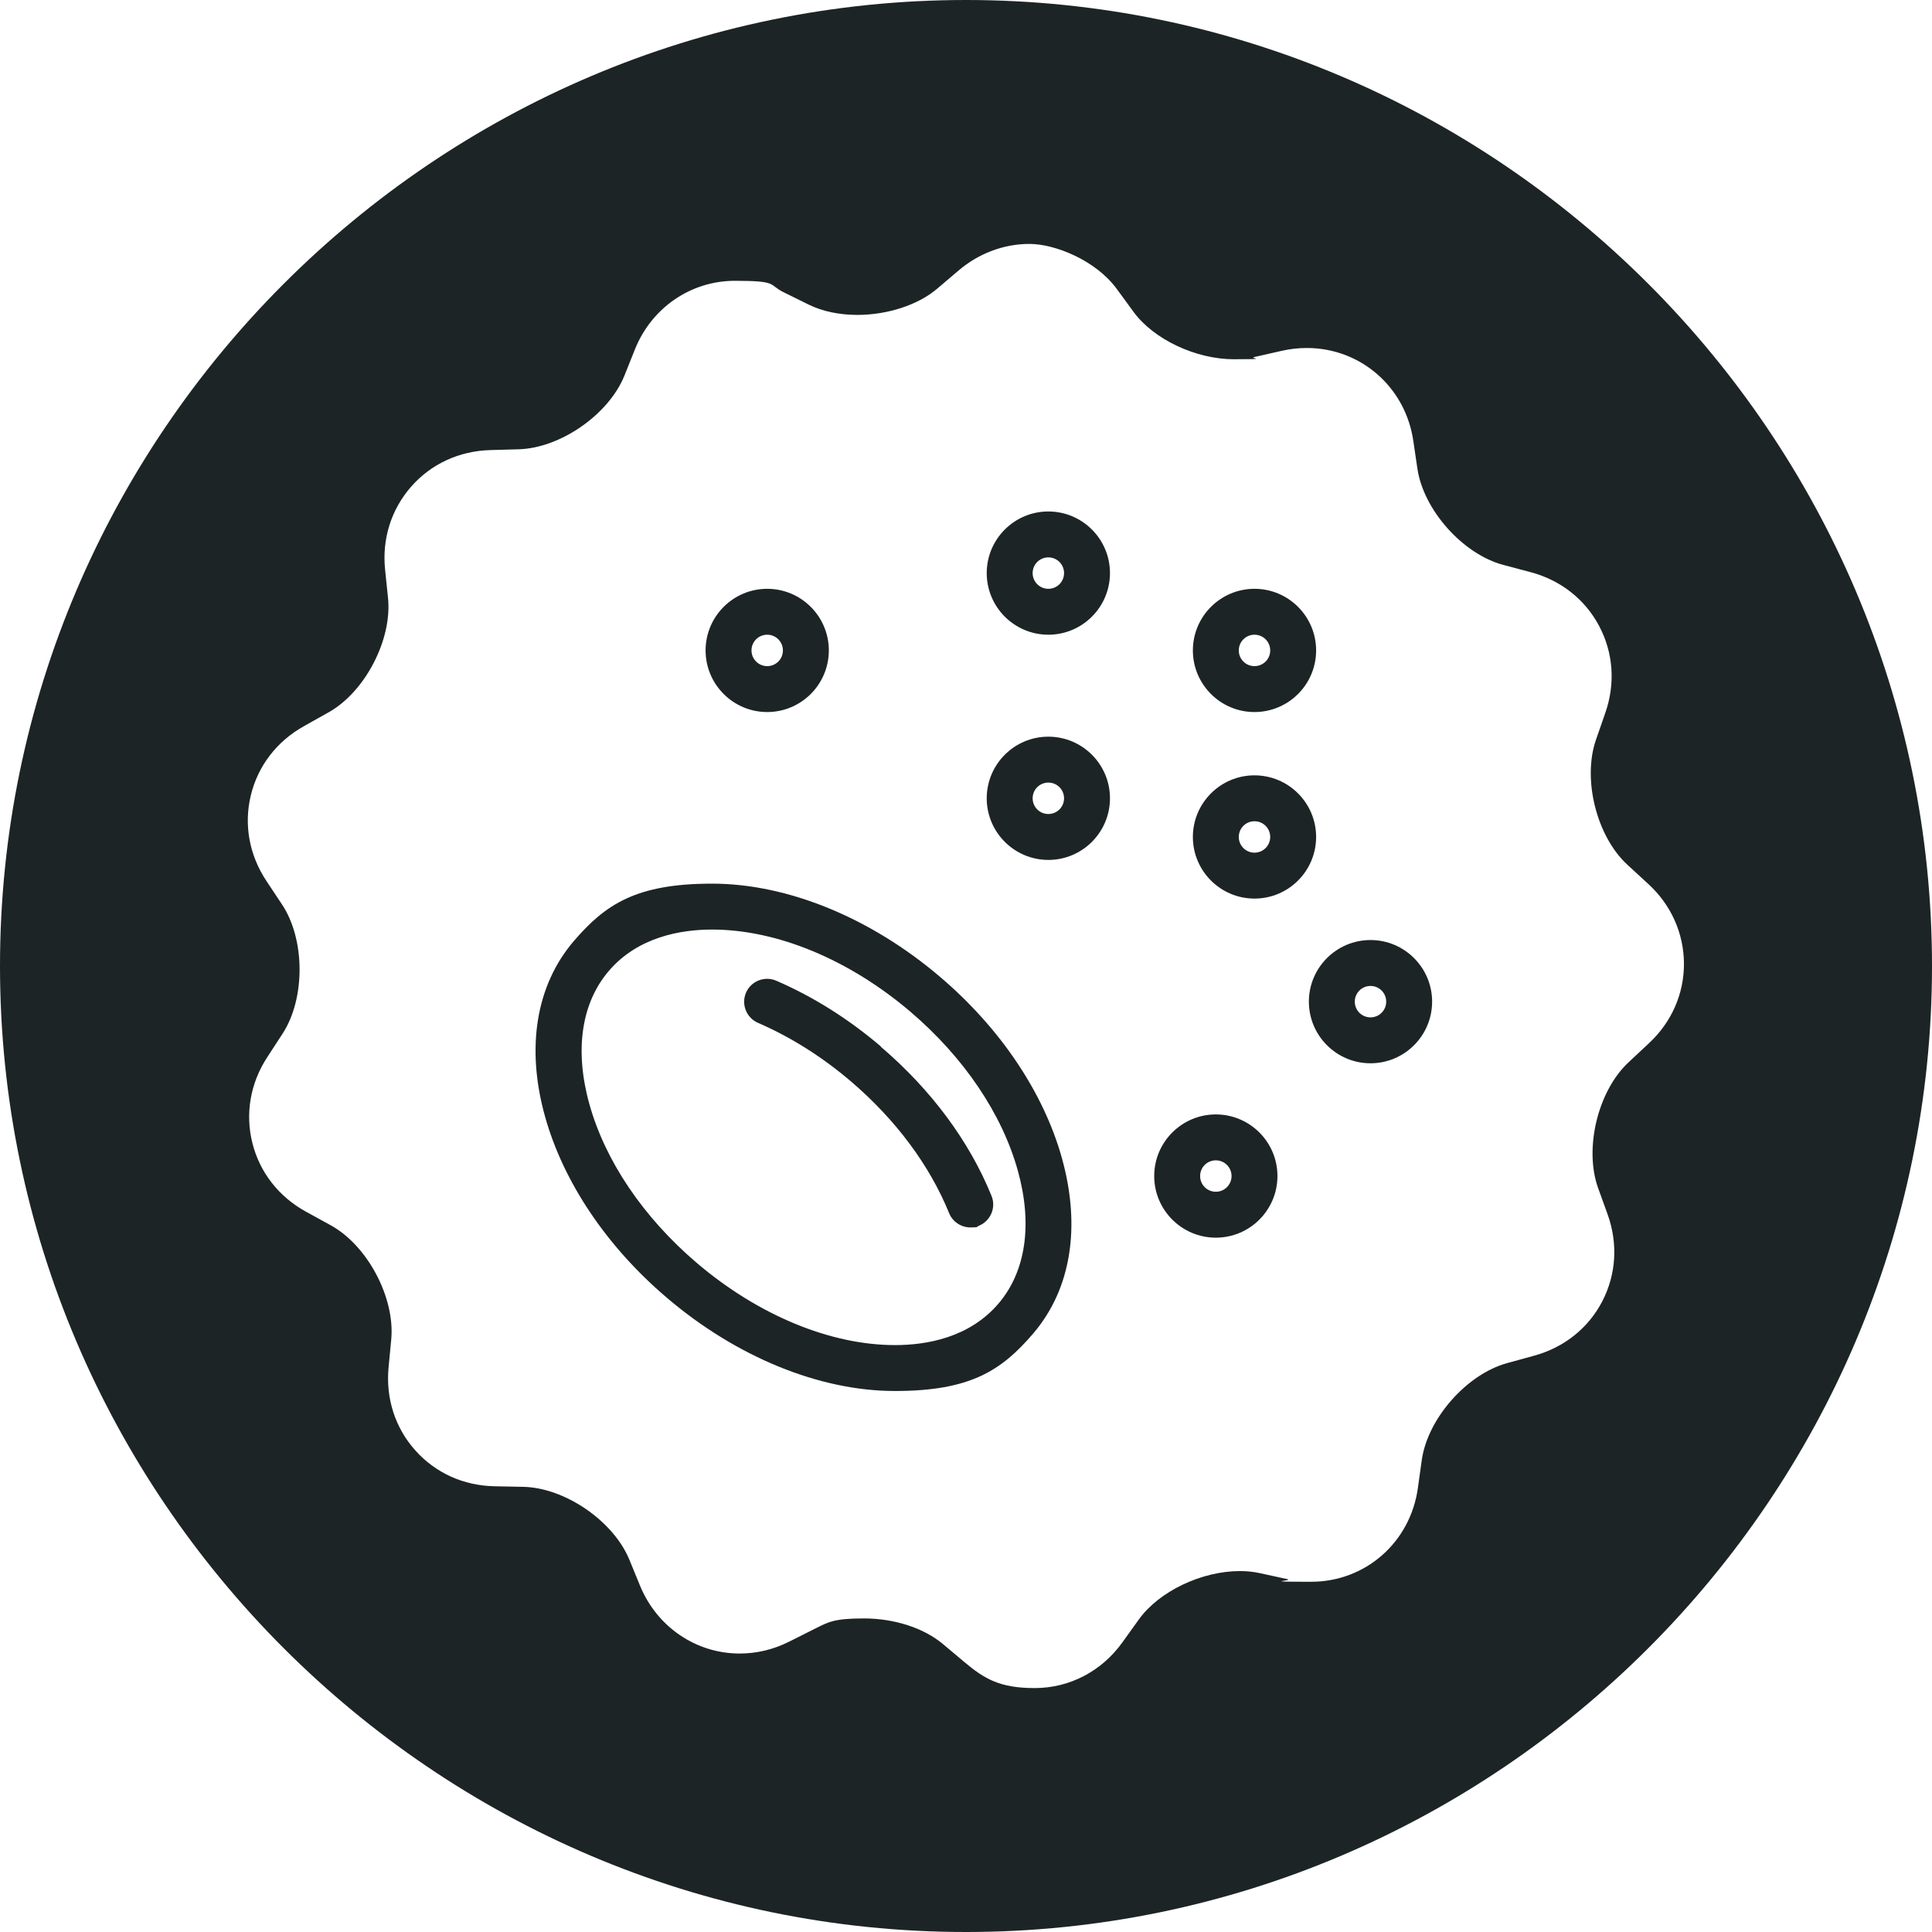 <?xml version="1.0" encoding="UTF-8"?> <svg xmlns="http://www.w3.org/2000/svg" id="_ÎÓÈ_1" version="1.1" viewBox="0 0 1733.8 1733.8"><!-- Generator: Adobe Illustrator 29.2.1, SVG Export Plug-In . SVG Version: 2.1.0 Build 116) --><defs><style> .st0 { fill: #1d2425; fill-rule: evenodd; } </style></defs><path class="st0" d="M940.8,661.1c-30.5,0-55.3,24.8-55.3,55.3s24.8,55.3,55.3,55.3,55.3-24.8,55.3-55.3-24.8-55.3-55.3-55.3ZM940.8,730.5c-7.8,0-14.1-6.3-14.1-14.1s6.3-14.1,14.1-14.1,14.1,6.3,14.1,14.1-6.3,14.1-14.1,14.1Z"></path><path class="st0" d="M940.8,459c-30.5,0-55.3,24.8-55.3,55.3s24.8,55.3,55.3,55.3,55.3-24.8,55.3-55.3-24.8-55.3-55.3-55.3h0ZM940.8,528.4c-7.8,0-14.1-6.3-14.1-14.1s6.3-14.1,14.1-14.1,14.1,6.3,14.1,14.1-6.3,14.1-14.1,14.1Z"></path><path class="st0" d="M843.8,876.8c-62.4-53.2-137-83.8-204.8-83.8s-95.7,18.4-124.2,51.7c-33.8,39.6-42.9,95.5-25.7,157.2,16.4,58.8,55.2,116.6,109.2,162.6,62.4,53.2,137,83.8,204.8,83.8s95.7-18.4,124.2-51.7c33.8-39.6,42.9-95.4,25.7-157.2-16.4-58.8-55.2-116.6-109.2-162.6h0ZM896,1169.9c-26.3,30.8-65,37.2-92.8,37.2-58.1,0-123-26.9-178.1-73.9-47.8-40.8-82-91.4-96.2-142.4-13.4-48.1-7.3-90.5,17.4-119.4,26.3-30.8,65-37.2,92.8-37.2,58.1,0,123,26.9,178.1,73.9,47.8,40.8,82,91.4,96.2,142.4,13.4,48.1,7.3,90.5-17.4,119.4Z"></path><path class="st0" d="M1125.8,639c30.5,0,55.3-24.8,55.3-55.3s-24.8-55.3-55.3-55.3-55.3,24.8-55.3,55.3,24.8,55.3,55.3,55.3ZM1125.8,569.6c7.8,0,14.1,6.3,14.1,14.1s-6.3,14.1-14.1,14.1-14.1-6.3-14.1-14.1,6.3-14.1,14.1-14.1Z"></path><path class="st0" d="M790.6,939.2c-29.1-24.8-60.7-44.7-94-59.1-10.4-4.5-22.6.3-27.1,10.7-4.5,10.4.3,22.6,10.7,27.1,29.5,12.8,57.6,30.5,83.6,52.7,40,34.2,70.4,75,87.9,118,3.2,8,11,12.9,19.1,12.9s5.2-.5,7.7-1.5c10.5-4.3,15.6-16.3,11.3-26.8-19.9-49.1-54.3-95.4-99.3-133.8h0Z"></path><path class="st0" d="M688.5,639c30.5,0,55.3-24.8,55.3-55.3s-24.8-55.3-55.3-55.3-55.3,24.8-55.3,55.3,24.8,55.3,55.3,55.3ZM688.5,569.6c7.8,0,14.1,6.3,14.1,14.1s-6.3,14.1-14.1,14.1-14.1-6.3-14.1-14.1,6.3-14.1,14.1-14.1Z"></path><path class="st0" d="M1229.9,843.6c-30.5,0-55.3,24.8-55.3,55.3s24.8,55.3,55.3,55.3,55.3-24.8,55.3-55.3-24.8-55.3-55.3-55.3ZM1229.9,913c-7.8,0-14.1-6.3-14.1-14.1s6.3-14.1,14.1-14.1,14.1,6.3,14.1,14.1-6.3,14.1-14.1,14.1Z"></path><path class="st0" d="M1125.8,695.8c-30.5,0-55.3,24.8-55.3,55.3s24.8,55.3,55.3,55.3,55.3-24.8,55.3-55.3-24.8-55.3-55.3-55.3ZM1125.8,765.2c-7.8,0-14.1-6.3-14.1-14.1s6.3-14.1,14.1-14.1,14.1,6.3,14.1,14.1-6.3,14.1-14.1,14.1Z"></path><path class="st0" d="M1091.1,1000.1c-30.5,0-55.3,24.8-55.3,55.3s24.8,55.3,55.3,55.3,55.3-24.8,55.3-55.3-24.8-55.3-55.3-55.3ZM1091.1,1069.5c-7.8,0-14.1-6.3-14.1-14.1s6.3-14.1,14.1-14.1,14.1,6.3,14.1,14.1-6.3,14.1-14.1,14.1Z"></path><path class="st0" d="M866.9,0C390.1,0,0,390.1,0,866.9s390.1,866.9,866.9,866.9,866.9-390.1,866.9-866.9S1343.7,0,866.9,0ZM1479.9,936.1l-18.5,17.3c-27.5,25.7-39.9,77.2-27.3,112.6l8.6,23.8c9.4,26.2,7.7,53.9-4.8,78-12.5,24.1-34.2,41.4-61.1,48.8l-24.4,6.7c-36.2,10-71.3,49.8-76.5,87.1l-3.5,25.1c-6.8,48.7-47.1,84-95.7,84s-14.5-.8-21.6-2.4l-24.8-5.4c-5.5-1.2-11.4-1.8-17.6-1.8-34.4,0-72.5,18.2-90.6,43.3l-14.8,20.6c-18.7,26.1-47.5,41.1-78.8,41.1s-45.1-8.3-63-23.3l-19.4-16.3c-17.1-14.3-43.5-22.9-70.8-22.9s-32,3.3-44.3,9.4l-22.7,11.4c-14.1,7.1-29.1,10.7-44.5,10.7-39.2,0-74.2-23.9-89.4-60.8l-9.6-23.4c-14.3-34.8-58-64.8-95.6-65.4l-25.3-.5c-27.8-.5-53.1-11.9-71.2-32.2-18.1-20.2-26.6-46.7-24-74.4l2.4-25.2c3.5-37.4-21.3-84.3-54.3-102.4l-22.2-12.2c-24.4-13.4-41.5-35.3-48.1-61.6-6.6-26.3-1.9-53.7,13.3-77l13.8-21.2c20.5-31.5,20.3-84.6-.5-115.9l-14-21.1c-15.4-23.2-20.4-50.5-14-76.9s23.3-48.4,47.6-62l22.1-12.4c32.8-18.3,57.3-65.4,53.4-102.8l-2.6-25.2c-2.9-27.7,5.5-54.2,23.4-74.6,17.9-20.4,43.1-32,71-32.8l25.3-.7c37.6-1,81.1-31.3,95.1-66.2l9.4-23.5c15-37.4,50.2-61.5,89.7-61.5s29.8,3.5,43.8,10.3l22.7,11.2c12.1,5.9,27.1,9.1,43.4,9.1,27.2,0,54.6-9,71.6-23.5l19.3-16.4c18-15.3,40.5-23.8,63.5-23.8s59.6,14.7,78.4,40.4l15,20.5c18,24.7,55.9,42.6,90.1,42.6s12.7-.7,18.4-2l24.7-5.6c7.4-1.7,15-2.5,22.4-2.5,48.2,0,88.4,35,95.5,83.2l3.7,25.1c5.5,37.2,40.9,76.8,77.2,86.4l24.5,6.5c26.9,7.2,48.7,24.3,61.4,48.3,12.7,24,14.7,51.7,5.5,78l-8.3,23.9c-12.4,35.5.5,87,28.2,112.4l18.7,17.2c20.5,18.8,31.8,44.2,32,71.3.1,27.2-11,52.6-31.4,71.6h0Z"></path></svg> 